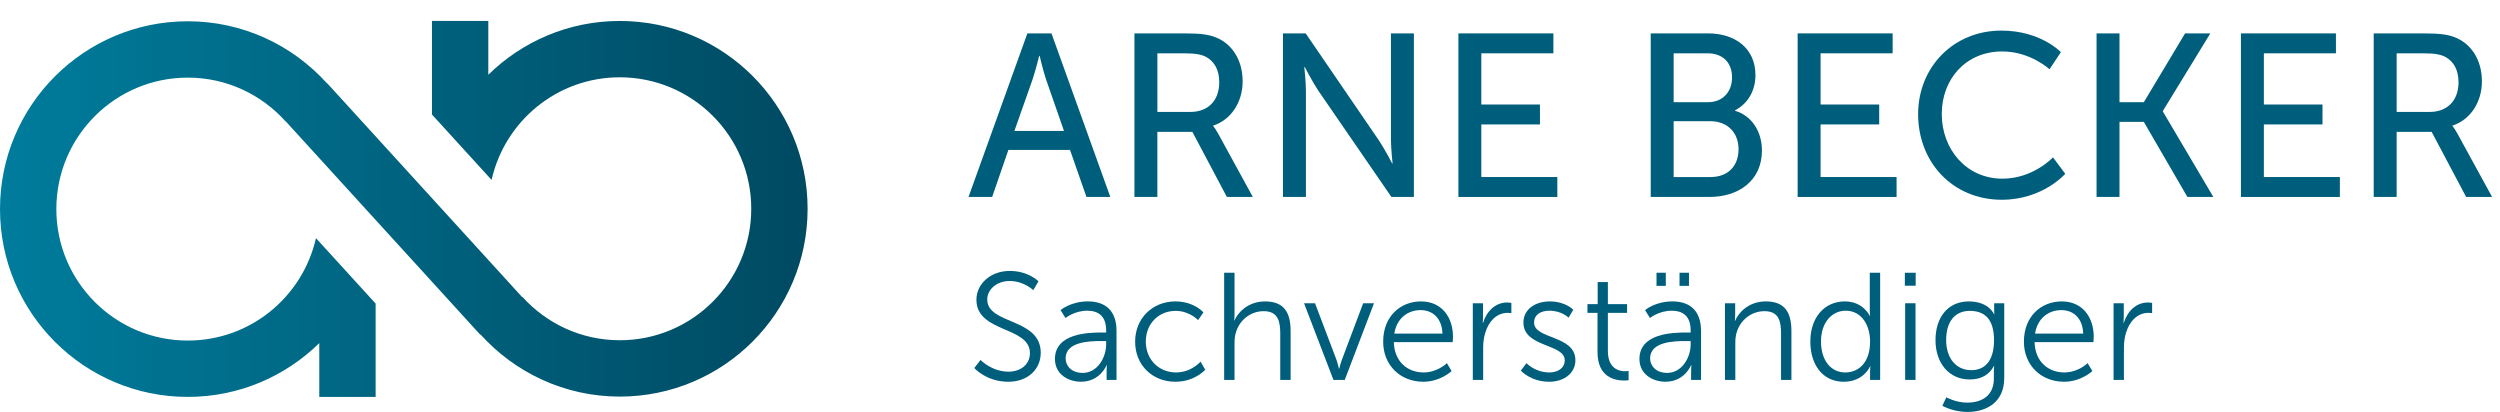 <?xml version="1.0" encoding="utf-8"?>
<!-- Generator: Adobe Illustrator 16.0.4, SVG Export Plug-In . SVG Version: 6.00 Build 0)  -->
<!DOCTYPE svg PUBLIC "-//W3C//DTD SVG 1.1//EN" "http://www.w3.org/Graphics/SVG/1.1/DTD/svg11.dtd">
<svg version="1.1" id="Ebene_1" xmlns="http://www.w3.org/2000/svg" xmlns:xlink="http://www.w3.org/1999/xlink" x="0px" y="0px"
	 width="591.361px" height="97.44px" viewBox="0 0 591.361 97.44" enable-background="new 0 0 591.361 97.44" xml:space="preserve">
<linearGradient id="SVGID_1_" gradientUnits="userSpaceOnUse" x1="0" y1="49.422" x2="191.034" y2="49.422">
	<stop  offset="0" style="stop-color:#007C9C"/>
	<stop  offset="1" style="stop-color:#004A62"/>
</linearGradient>
<path fill="url(#SVGID_1_)" d="M146.608,4.958c-12.115,0-23.084,4.861-31.102,12.724V4.958h-13.324v22.134l14.1,15.464
	c3.115-13.885,15.496-24.272,30.326-24.272c17.174,0,31.096,13.924,31.096,31.101c0,17.174-13.922,31.096-31.096,31.096
	c-9.152,0-17.355-3.975-23.047-10.266l-0.055,0.049l-46.014-50.47l0.004-0.004l-0.057-0.062l-0.037,0.033
	c-8.132-9.024-19.872-14.73-32.976-14.73C19.889,5.032,0,24.921,0,49.458c0,24.538,19.889,44.427,44.427,44.427
	c12.114,0,23.085-4.861,31.099-12.727v12.727h13.328V71.809L74.739,56.328c-3.13,13.864-15.499,24.229-30.312,24.229
	c-17.175,0-31.099-13.924-31.099-31.099S27.252,18.36,44.427,18.36c9.208,0,17.454,4.024,23.147,10.381l0.029-0.024l46.014,50.469
	l0.059-0.056c8.131,8.995,19.854,14.681,32.932,14.681c24.535,0,44.426-19.891,44.426-44.426
	C191.034,24.847,171.143,4.958,146.608,4.958z"/>
<g>
	<path fill="#005E7D" d="M253.106,35.465h-14.58l-3.836,11.126h-5.591l13.922-38.695h5.7l13.921,38.695h-5.646L253.106,35.465z
		 M245.816,13.213c0,0-0.877,3.508-1.535,5.481l-4.33,12.277h11.729l-4.275-12.277c-0.658-1.973-1.48-5.481-1.48-5.481H245.816z"/>
	<path fill="#005E7D" d="M268.345,7.896h11.839c4.056,0,5.755,0.329,7.235,0.877c3.946,1.479,6.522,5.371,6.522,10.468
		c0,4.933-2.741,9.099-6.961,10.469v0.11c0,0,0.438,0.493,1.151,1.754l8.222,15.018h-6.139l-8.167-15.401h-8.276v15.401h-5.426
		V7.896z M281.554,26.477c4.221,0,6.852-2.686,6.852-7.016c0-2.85-1.097-4.878-3.069-5.974c-1.042-0.548-2.302-0.877-5.317-0.877
		h-6.248v13.867H281.554z"/>
	<path fill="#005E7D" d="M303.48,7.896h5.372l17.21,25.157c1.425,2.083,3.233,5.591,3.233,5.591h0.11c0,0-0.384-3.453-0.384-5.591
		V7.896h5.426v38.695h-5.316l-17.266-25.103c-1.424-2.138-3.233-5.646-3.233-5.646h-0.109c0,0,0.384,3.453,0.384,5.646v25.103
		h-5.426V7.896z"/>
	<path fill="#005E7D" d="M344.974,7.896h22.472v4.713H350.4v12.113h13.867v4.714H350.4v12.441h17.978v4.714h-23.403V7.896z"/>
	<path fill="#005E7D" d="M390.469,7.896h13.538c6.522,0,11.236,3.617,11.236,9.865c0,3.782-1.864,6.797-4.824,8.331v0.11
		c4.057,1.206,6.358,5.042,6.358,9.373c0,7.29-5.646,11.017-12.441,11.017h-13.867V7.896z M404.007,24.175
		c3.508,0,5.7-2.467,5.7-5.865s-2.083-5.7-5.81-5.7h-8.003v11.565H404.007z M404.61,41.878c4.166,0,6.632-2.631,6.632-6.577
		s-2.631-6.632-6.687-6.632h-8.66v13.209H404.61z"/>
	<path fill="#005E7D" d="M425.221,7.896h22.472v4.713h-17.046v12.113h13.867v4.714h-13.867v12.441h17.978v4.714h-23.403V7.896z"/>
	<path fill="#005E7D" d="M473.401,7.238c9.317,0,14.086,5.098,14.086,5.098l-2.686,4.056c0,0-4.494-4.22-11.182-4.22
		c-8.659,0-14.305,6.577-14.305,14.798c0,8.276,5.755,15.292,14.36,15.292c7.289,0,11.948-5.042,11.948-5.042l2.904,3.892
		c0,0-5.316,6.139-15.018,6.139c-11.619,0-19.786-8.879-19.786-20.225C453.724,15.789,462.165,7.238,473.401,7.238z"/>
	<path fill="#005E7D" d="M495.93,7.896h5.426v16.278h5.755l9.757-16.278h5.974l-11.235,18.361v0.11l11.948,20.225h-6.139
		l-10.305-17.758h-5.755v17.758h-5.426V7.896z"/>
	<path fill="#005E7D" d="M530.079,7.896h22.472v4.713h-17.046v12.113h13.867v4.714h-13.867v12.441h17.978v4.714h-23.403V7.896z"/>
	<path fill="#005E7D" d="M561.488,7.896h11.839c4.056,0,5.755,0.329,7.235,0.877c3.945,1.479,6.521,5.371,6.521,10.468
		c0,4.933-2.74,9.099-6.961,10.469v0.11c0,0,0.439,0.493,1.151,1.754l8.222,15.018h-6.139L575.19,31.19h-8.276v15.401h-5.426V7.896z
		 M574.697,26.477c4.221,0,6.852-2.686,6.852-7.016c0-2.85-1.097-4.878-3.069-5.974c-1.042-0.548-2.302-0.877-5.316-0.877h-6.249
		v13.867H574.697z"/>
</g>
<g>
	<path fill="#005E7D" d="M231.942,85.144c0,0,2.632,2.776,6.634,2.776c2.776,0,5.048-1.658,5.048-4.398
		c0-6.382-12.656-4.76-12.656-12.62c0-3.642,3.209-6.814,7.896-6.814c4.399,0,6.778,2.452,6.778,2.452l-1.226,2.091
		c0,0-2.236-2.164-5.553-2.164c-3.245,0-5.336,2.127-5.336,4.363c0,6.021,12.656,4.291,12.656,12.62c0,3.786-2.92,6.851-7.68,6.851
		c-5.192,0-8.041-3.245-8.041-3.245L231.942,85.144z"/>
	<path fill="#005E7D" d="M260.646,78.654h1.01v-0.469c0-3.498-1.911-4.688-4.507-4.688c-2.993,0-5.12,1.73-5.12,1.73l-1.154-1.875
		c0,0,2.38-2.056,6.454-2.056c4.363,0,6.778,2.416,6.778,6.959v11.61h-2.343v-1.983c0-0.902,0.072-1.515,0.072-1.515h-0.072
		c0,0-1.515,3.93-6.058,3.93c-3.029,0-6.166-1.767-6.166-5.373C249.541,78.798,257.509,78.654,260.646,78.654z M256.103,88.208
		c3.461,0,5.553-3.605,5.553-6.743v-0.793h-1.045c-2.849,0-8.545,0.108-8.545,4.11C252.064,86.478,253.398,88.208,256.103,88.208z"
		/>
	<path fill="#005E7D" d="M278.027,71.298c4.435,0,6.635,2.596,6.635,2.596l-1.262,1.839c0,0-2.019-2.199-5.3-2.199
		c-3.966,0-7.067,2.957-7.067,7.283c0,4.255,3.137,7.284,7.139,7.284c3.678,0,5.805-2.56,5.805-2.56l1.118,1.911
		c0,0-2.452,2.849-7.067,2.849c-5.372,0-9.519-3.858-9.519-9.483C268.508,75.228,272.691,71.298,278.027,71.298z"/>
	<path fill="#005E7D" d="M289.568,64.52h2.452v9.807c0,0.83-0.072,1.479-0.072,1.479h0.072c0.685-1.731,3.101-4.507,7.211-4.507
		c4.471,0,6.058,2.56,6.058,7.031v11.538h-2.452V78.978c0-2.848-0.433-5.373-3.93-5.373c-3.101,0-5.769,2.127-6.599,5.156
		c-0.216,0.721-0.288,1.55-0.288,2.416v8.689h-2.452V64.52z"/>
	<path fill="#005E7D" d="M308.464,71.731h2.596l5.047,13.305c0.325,0.901,0.613,2.164,0.613,2.164h0.072
		c0,0,0.288-1.226,0.649-2.164l5.012-13.305h2.56l-6.923,18.136h-2.668L308.464,71.731z"/>
	<path fill="#005E7D" d="M336.123,71.298c5.012,0,7.572,3.858,7.572,8.365c0,0.433-0.072,1.262-0.072,1.262h-13.918
		c0.108,4.651,3.281,7.175,7.031,7.175c3.316,0,5.517-2.2,5.517-2.2l1.117,1.875c0,0-2.632,2.524-6.706,2.524
		c-5.408,0-9.483-3.894-9.483-9.483C327.18,74.868,331.219,71.298,336.123,71.298z M341.207,78.906
		c-0.145-3.786-2.452-5.553-5.156-5.553c-3.028,0-5.661,1.911-6.237,5.553H341.207z"/>
	<path fill="#005E7D" d="M348.384,71.731h2.415v3.209c0,0.793-0.071,1.442-0.071,1.442h0.071c0.865-2.74,2.885-4.832,5.733-4.832
		c0.505,0,0.974,0.108,0.974,0.108v2.416c0,0-0.433-0.072-0.901-0.072c-2.561,0-4.472,2.019-5.265,4.687
		c-0.36,1.154-0.505,2.38-0.505,3.534v7.644h-2.451V71.731z"/>
	<path fill="#005E7D" d="M361.078,85.901c0,0,2.02,2.2,5.408,2.2c1.947,0,3.642-0.974,3.642-2.885c0-3.966-9.771-2.993-9.771-8.906
		c0-3.245,2.921-5.012,6.202-5.012c3.822,0,5.589,1.983,5.589,1.983l-1.118,1.875c0,0-1.55-1.659-4.543-1.659
		c-1.839,0-3.605,0.793-3.605,2.812c0,4.002,9.771,2.92,9.771,8.906c0,2.957-2.561,5.084-6.202,5.084
		c-4.398,0-6.706-2.632-6.706-2.632L361.078,85.901z"/>
	<path fill="#005E7D" d="M377.882,74.002h-2.38v-2.055h2.416v-5.229h2.416v5.229h4.543v2.055h-4.543v9.014
		c0,4.254,2.704,4.795,4.074,4.795c0.505,0,0.829-0.072,0.829-0.072v2.2c0,0-0.396,0.072-1.046,0.072
		c-2.091,0-6.31-0.685-6.31-6.742V74.002z"/>
	<path fill="#005E7D" d="M398.905,78.654h1.01v-0.469c0-3.498-1.911-4.688-4.508-4.688c-2.992,0-5.12,1.73-5.12,1.73l-1.153-1.875
		c0,0,2.38-2.056,6.454-2.056c4.362,0,6.778,2.416,6.778,6.959v11.61h-2.344v-1.983c0-0.902,0.072-1.515,0.072-1.515h-0.072
		c0,0-1.514,3.93-6.058,3.93c-3.028,0-6.165-1.767-6.165-5.373C387.799,78.798,395.768,78.654,398.905,78.654z M394.362,88.208
		c3.461,0,5.553-3.605,5.553-6.743v-0.793h-1.046c-2.849,0-8.546,0.108-8.546,4.11C390.323,86.478,391.657,88.208,394.362,88.208z
		 M391.837,64.52h2.199v3.101h-2.199V64.52z M397.282,64.52h2.235v3.101h-2.235V64.52z"/>
	<path fill="#005E7D" d="M408.03,71.731h2.415v2.704c0,0.793-0.071,1.442-0.071,1.442h0.071c0.649-1.659,2.957-4.58,7.248-4.58
		c4.471,0,6.058,2.56,6.058,7.031v11.538h-2.452V78.978c0-2.848-0.433-5.373-3.931-5.373c-3.101,0-5.769,2.127-6.598,5.12
		c-0.217,0.757-0.289,1.586-0.289,2.452v8.689h-2.451V71.731z"/>
	<path fill="#005E7D" d="M436.373,71.298c4.398,0,5.913,3.426,5.913,3.426h0.072c0,0-0.072-0.613-0.072-1.37V64.52h2.451v25.348
		h-2.379v-1.911c0-0.793,0.071-1.298,0.071-1.298h-0.071c0,0-1.479,3.642-6.238,3.642c-4.867,0-7.896-3.894-7.896-9.519
		C428.223,75.048,431.613,71.298,436.373,71.298z M436.48,88.101c3.029,0,5.878-2.164,5.878-7.32c0-3.678-1.875-7.283-5.77-7.283
		c-3.209,0-5.841,2.704-5.841,7.283C430.748,85.252,433.091,88.101,436.48,88.101z"/>
	<path fill="#005E7D" d="M450.582,64.52h2.56v3.065h-2.56V64.52z M450.654,71.731h2.451v18.136h-2.451V71.731z"/>
	<path fill="#005E7D" d="M465.293,95.24c3.533,0,6.346-1.659,6.346-5.697v-1.658c0-0.685,0.072-1.298,0.072-1.298h-0.072
		c-1.081,2.019-2.92,3.173-5.732,3.173c-4.868,0-8.077-3.858-8.077-9.302c0-5.445,2.993-9.159,7.86-9.159
		c4.796,0,5.985,3.029,5.985,3.029h0.072c0,0-0.036-0.216-0.036-0.613v-1.983h2.38v17.704c0,5.769-4.255,8.004-8.689,8.004
		c-2.092,0-4.183-0.541-5.949-1.442l0.938-2.019C460.39,93.978,462.625,95.24,465.293,95.24z M471.675,80.457
		c0-5.3-2.523-6.923-5.732-6.923c-3.534,0-5.589,2.56-5.589,6.887s2.344,7.139,5.949,7.139
		C469.152,87.56,471.675,85.793,471.675,80.457z"/>
	<path fill="#005E7D" d="M487.687,71.298c5.012,0,7.572,3.858,7.572,8.365c0,0.433-0.072,1.262-0.072,1.262h-13.918
		c0.108,4.651,3.281,7.175,7.031,7.175c3.316,0,5.517-2.2,5.517-2.2l1.117,1.875c0,0-2.632,2.524-6.706,2.524
		c-5.408,0-9.483-3.894-9.483-9.483C478.745,74.868,482.784,71.298,487.687,71.298z M492.771,78.906
		c-0.145-3.786-2.452-5.553-5.156-5.553c-3.028,0-5.661,1.911-6.237,5.553H492.771z"/>
	<path fill="#005E7D" d="M499.95,71.731h2.415v3.209c0,0.793-0.071,1.442-0.071,1.442h0.071c0.865-2.74,2.885-4.832,5.733-4.832
		c0.505,0,0.974,0.108,0.974,0.108v2.416c0,0-0.433-0.072-0.901-0.072c-2.561,0-4.472,2.019-5.265,4.687
		c-0.36,1.154-0.505,2.38-0.505,3.534v7.644h-2.451V71.731z"/>
</g>
</svg>
